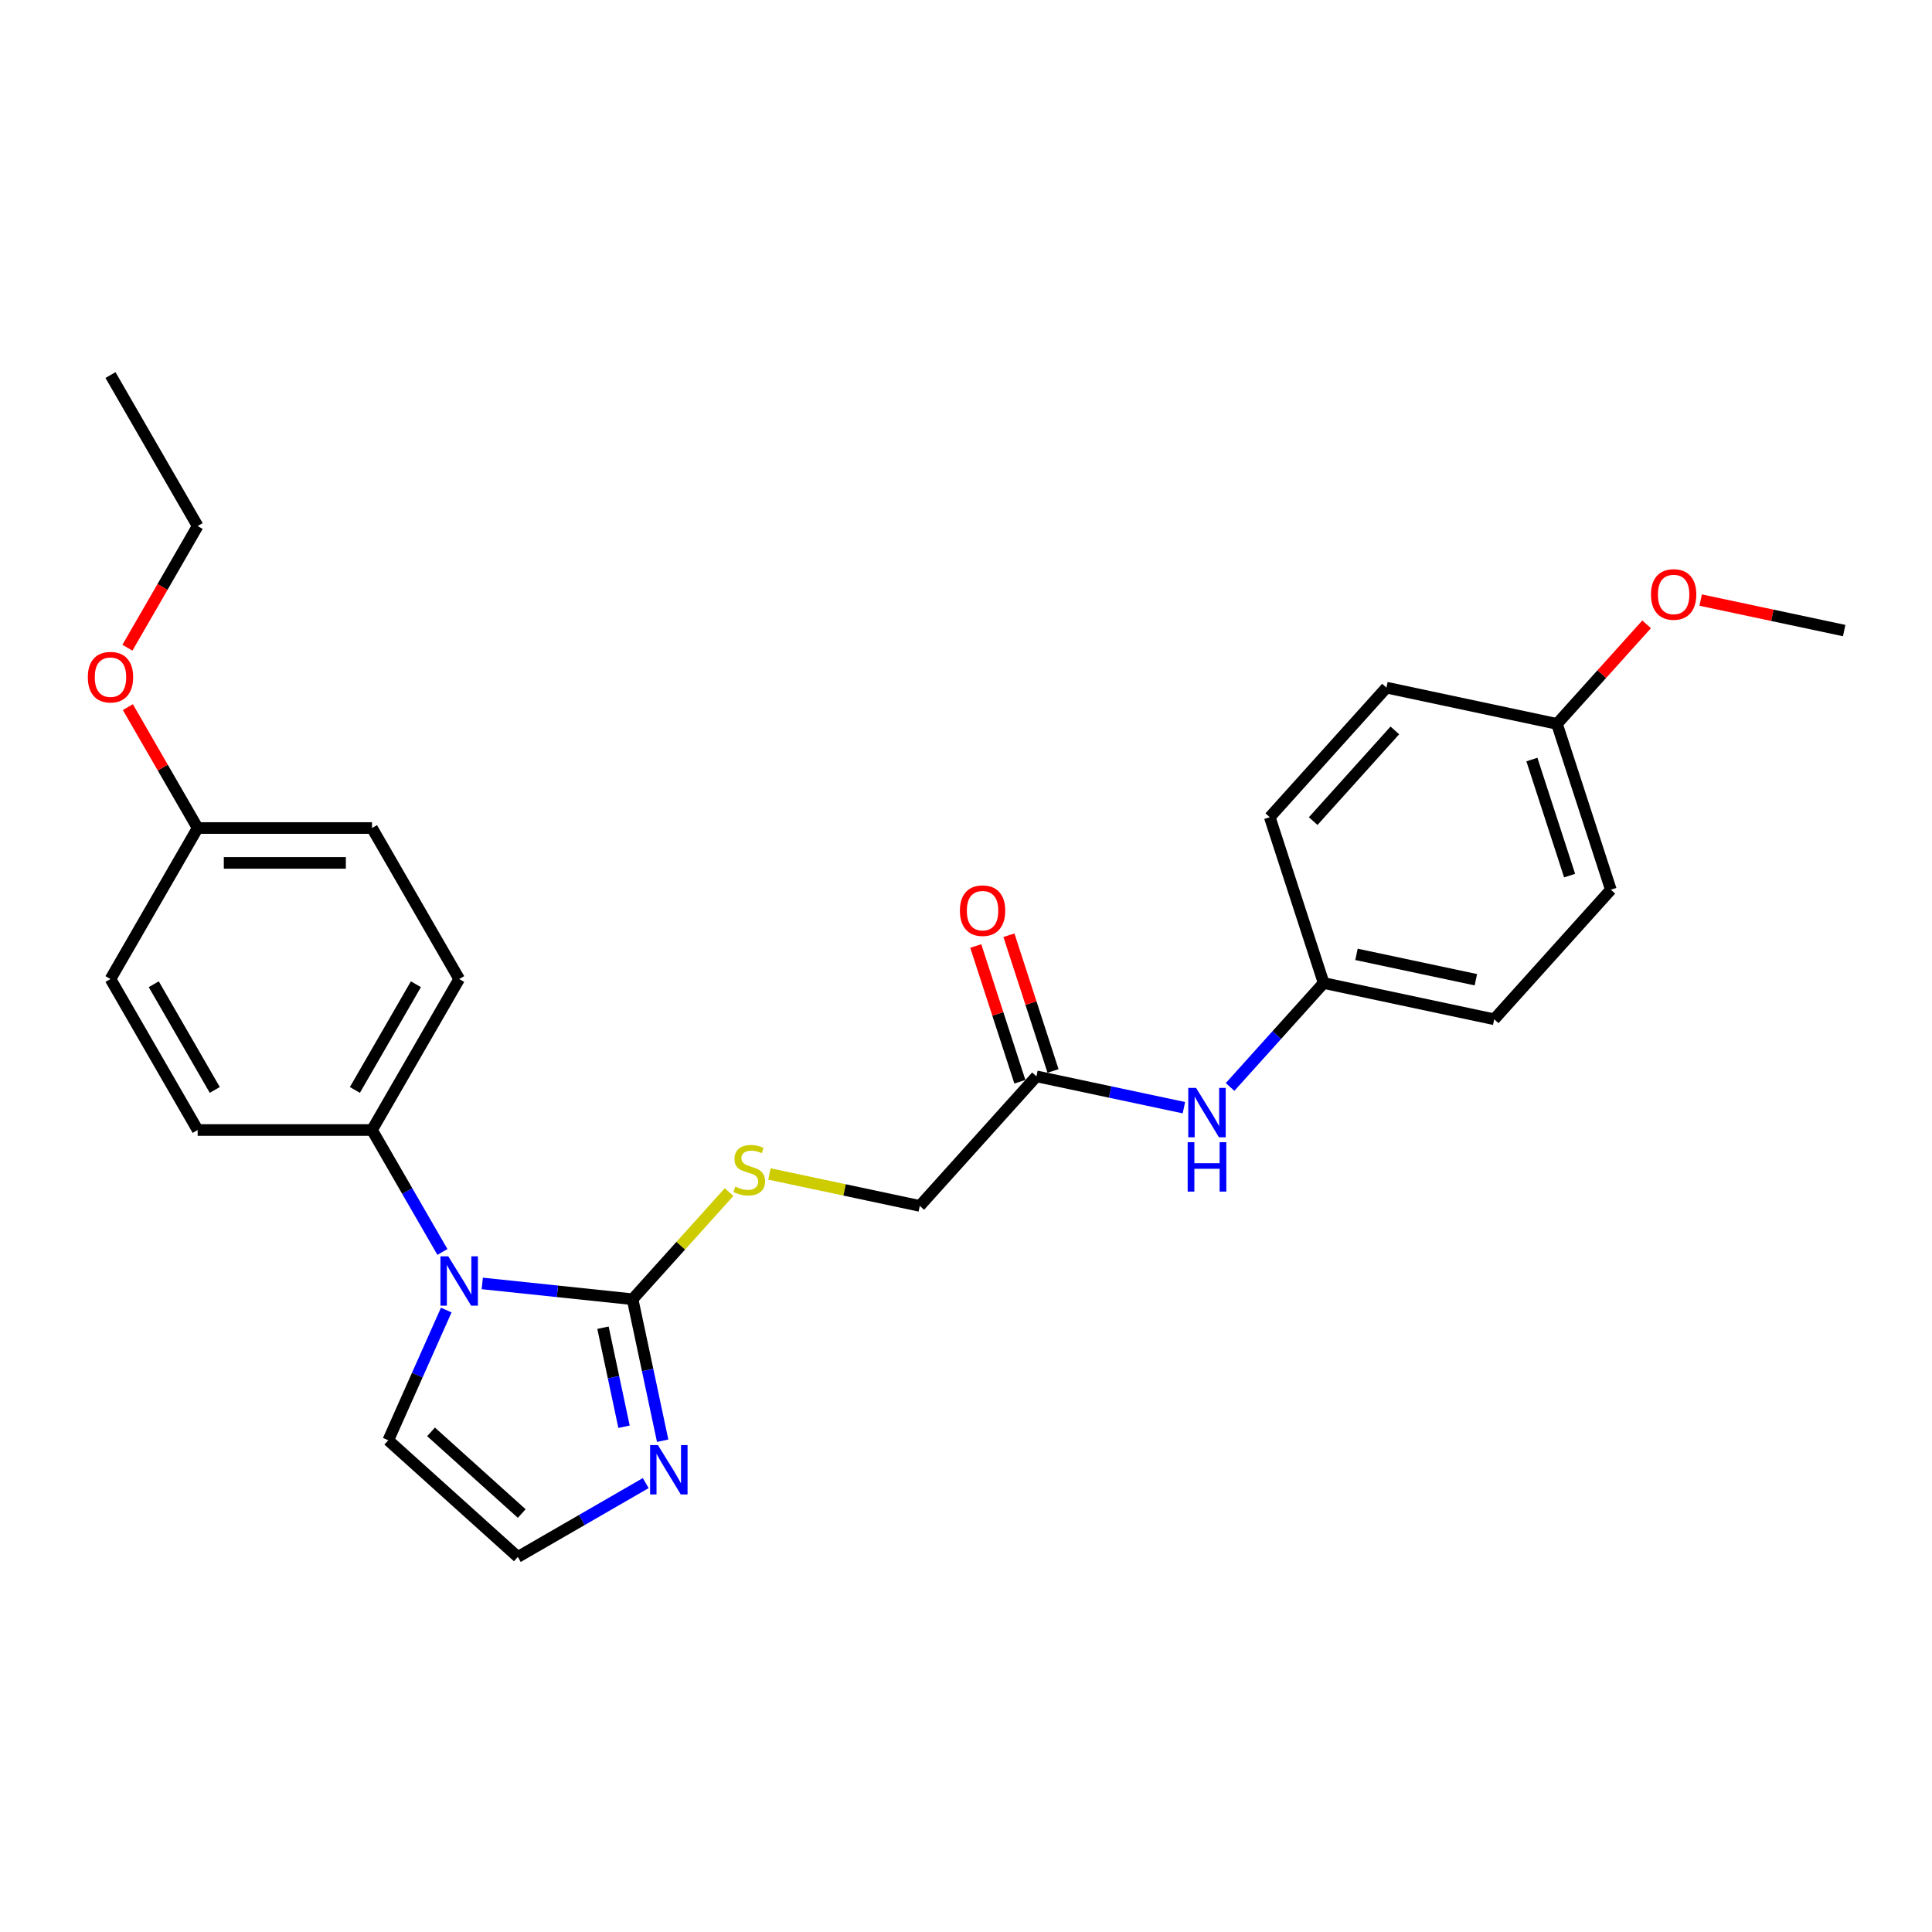 <?xml version='1.0' encoding='iso-8859-1'?>
<svg version='1.1' baseProfile='full'
              xmlns='http://www.w3.org/2000/svg'
                      xmlns:rdkit='http://www.rdkit.org/xml'
                      xmlns:xlink='http://www.w3.org/1999/xlink'
                  xml:space='preserve'
width='1000px' height='1000px' viewBox='0 0 1000 1000'>
<!-- END OF HEADER -->
<rect style='opacity:1.0;fill:#FFFFFF;stroke:none' width='1000' height='1000' x='0' y='0'> </rect>
<path class='bond-0' d='M 327.423,672.48 L 288.522,668.391' style='fill:none;fill-rule:evenodd;stroke:#000000;stroke-width:6px;stroke-linecap:butt;stroke-linejoin:miter;stroke-opacity:1' />
<path class='bond-0' d='M 288.522,668.391 L 249.622,664.302' style='fill:none;fill-rule:evenodd;stroke:#0000FF;stroke-width:6px;stroke-linecap:butt;stroke-linejoin:miter;stroke-opacity:1' />
<path class='bond-1' d='M 327.423,672.48 L 335.206,709.098' style='fill:none;fill-rule:evenodd;stroke:#000000;stroke-width:6px;stroke-linecap:butt;stroke-linejoin:miter;stroke-opacity:1' />
<path class='bond-1' d='M 335.206,709.098 L 342.99,745.716' style='fill:none;fill-rule:evenodd;stroke:#0000FF;stroke-width:6px;stroke-linecap:butt;stroke-linejoin:miter;stroke-opacity:1' />
<path class='bond-1' d='M 312.103,687.218 L 317.552,712.851' style='fill:none;fill-rule:evenodd;stroke:#000000;stroke-width:6px;stroke-linecap:butt;stroke-linejoin:miter;stroke-opacity:1' />
<path class='bond-1' d='M 317.552,712.851 L 323,738.483' style='fill:none;fill-rule:evenodd;stroke:#0000FF;stroke-width:6px;stroke-linecap:butt;stroke-linejoin:miter;stroke-opacity:1' />
<path class='bond-2' d='M 327.423,672.48 L 352.39,644.751' style='fill:none;fill-rule:evenodd;stroke:#000000;stroke-width:6px;stroke-linecap:butt;stroke-linejoin:miter;stroke-opacity:1' />
<path class='bond-2' d='M 352.39,644.751 L 377.357,617.022' style='fill:none;fill-rule:evenodd;stroke:#CCCC00;stroke-width:6px;stroke-linecap:butt;stroke-linejoin:miter;stroke-opacity:1' />
<path class='bond-3' d='M 228.993,648.012 L 210.772,616.453' style='fill:none;fill-rule:evenodd;stroke:#0000FF;stroke-width:6px;stroke-linecap:butt;stroke-linejoin:miter;stroke-opacity:1' />
<path class='bond-3' d='M 210.772,616.453 L 192.552,584.893' style='fill:none;fill-rule:evenodd;stroke:#000000;stroke-width:6px;stroke-linecap:butt;stroke-linejoin:miter;stroke-opacity:1' />
<path class='bond-6' d='M 230.98,678.081 L 215.974,711.785' style='fill:none;fill-rule:evenodd;stroke:#0000FF;stroke-width:6px;stroke-linecap:butt;stroke-linejoin:miter;stroke-opacity:1' />
<path class='bond-6' d='M 215.974,711.785 L 200.968,745.488' style='fill:none;fill-rule:evenodd;stroke:#000000;stroke-width:6px;stroke-linecap:butt;stroke-linejoin:miter;stroke-opacity:1' />
<path class='bond-4' d='M 334.237,767.649 L 301.134,786.761' style='fill:none;fill-rule:evenodd;stroke:#0000FF;stroke-width:6px;stroke-linecap:butt;stroke-linejoin:miter;stroke-opacity:1' />
<path class='bond-4' d='M 301.134,786.761 L 268.032,805.873' style='fill:none;fill-rule:evenodd;stroke:#000000;stroke-width:6px;stroke-linecap:butt;stroke-linejoin:miter;stroke-opacity:1' />
<path class='bond-9' d='M 398.257,607.637 L 437.168,615.907' style='fill:none;fill-rule:evenodd;stroke:#CCCC00;stroke-width:6px;stroke-linecap:butt;stroke-linejoin:miter;stroke-opacity:1' />
<path class='bond-9' d='M 437.168,615.907 L 476.079,624.178' style='fill:none;fill-rule:evenodd;stroke:#000000;stroke-width:6px;stroke-linecap:butt;stroke-linejoin:miter;stroke-opacity:1' />
<path class='bond-10' d='M 192.552,584.893 L 237.673,506.74' style='fill:none;fill-rule:evenodd;stroke:#000000;stroke-width:6px;stroke-linecap:butt;stroke-linejoin:miter;stroke-opacity:1' />
<path class='bond-10' d='M 183.689,564.146 L 215.274,509.439' style='fill:none;fill-rule:evenodd;stroke:#000000;stroke-width:6px;stroke-linecap:butt;stroke-linejoin:miter;stroke-opacity:1' />
<path class='bond-11' d='M 192.552,584.893 L 102.308,584.893' style='fill:none;fill-rule:evenodd;stroke:#000000;stroke-width:6px;stroke-linecap:butt;stroke-linejoin:miter;stroke-opacity:1' />
<path class='bond-26' d='M 268.032,805.873 L 200.968,745.488' style='fill:none;fill-rule:evenodd;stroke:#000000;stroke-width:6px;stroke-linecap:butt;stroke-linejoin:miter;stroke-opacity:1' />
<path class='bond-26' d='M 270.049,783.402 L 223.105,741.133' style='fill:none;fill-rule:evenodd;stroke:#000000;stroke-width:6px;stroke-linecap:butt;stroke-linejoin:miter;stroke-opacity:1' />
<path class='bond-5' d='M 536.464,557.114 L 476.079,624.178' style='fill:none;fill-rule:evenodd;stroke:#000000;stroke-width:6px;stroke-linecap:butt;stroke-linejoin:miter;stroke-opacity:1' />
<path class='bond-7' d='M 536.464,557.114 L 574.625,565.226' style='fill:none;fill-rule:evenodd;stroke:#000000;stroke-width:6px;stroke-linecap:butt;stroke-linejoin:miter;stroke-opacity:1' />
<path class='bond-7' d='M 574.625,565.226 L 612.787,573.337' style='fill:none;fill-rule:evenodd;stroke:#0000FF;stroke-width:6px;stroke-linecap:butt;stroke-linejoin:miter;stroke-opacity:1' />
<path class='bond-8' d='M 545.046,554.325 L 533.633,519.2' style='fill:none;fill-rule:evenodd;stroke:#000000;stroke-width:6px;stroke-linecap:butt;stroke-linejoin:miter;stroke-opacity:1' />
<path class='bond-8' d='M 533.633,519.2 L 522.22,484.075' style='fill:none;fill-rule:evenodd;stroke:#FF0000;stroke-width:6px;stroke-linecap:butt;stroke-linejoin:miter;stroke-opacity:1' />
<path class='bond-8' d='M 527.881,559.903 L 516.468,524.777' style='fill:none;fill-rule:evenodd;stroke:#000000;stroke-width:6px;stroke-linecap:butt;stroke-linejoin:miter;stroke-opacity:1' />
<path class='bond-8' d='M 516.468,524.777 L 505.055,489.652' style='fill:none;fill-rule:evenodd;stroke:#FF0000;stroke-width:6px;stroke-linecap:butt;stroke-linejoin:miter;stroke-opacity:1' />
<path class='bond-12' d='M 636.683,562.607 L 660.902,535.71' style='fill:none;fill-rule:evenodd;stroke:#0000FF;stroke-width:6px;stroke-linecap:butt;stroke-linejoin:miter;stroke-opacity:1' />
<path class='bond-12' d='M 660.902,535.71 L 685.12,508.813' style='fill:none;fill-rule:evenodd;stroke:#000000;stroke-width:6px;stroke-linecap:butt;stroke-linejoin:miter;stroke-opacity:1' />
<path class='bond-16' d='M 237.673,506.74 L 192.552,428.587' style='fill:none;fill-rule:evenodd;stroke:#000000;stroke-width:6px;stroke-linecap:butt;stroke-linejoin:miter;stroke-opacity:1' />
<path class='bond-15' d='M 102.308,584.893 L 57.186,506.74' style='fill:none;fill-rule:evenodd;stroke:#000000;stroke-width:6px;stroke-linecap:butt;stroke-linejoin:miter;stroke-opacity:1' />
<path class='bond-15' d='M 111.17,564.146 L 79.585,509.439' style='fill:none;fill-rule:evenodd;stroke:#000000;stroke-width:6px;stroke-linecap:butt;stroke-linejoin:miter;stroke-opacity:1' />
<path class='bond-17' d='M 685.12,508.813 L 657.233,422.986' style='fill:none;fill-rule:evenodd;stroke:#000000;stroke-width:6px;stroke-linecap:butt;stroke-linejoin:miter;stroke-opacity:1' />
<path class='bond-18' d='M 685.12,508.813 L 773.391,527.575' style='fill:none;fill-rule:evenodd;stroke:#000000;stroke-width:6px;stroke-linecap:butt;stroke-linejoin:miter;stroke-opacity:1' />
<path class='bond-18' d='M 702.113,493.973 L 763.903,507.107' style='fill:none;fill-rule:evenodd;stroke:#000000;stroke-width:6px;stroke-linecap:butt;stroke-linejoin:miter;stroke-opacity:1' />
<path class='bond-13' d='M 102.308,428.587 L 57.186,506.74' style='fill:none;fill-rule:evenodd;stroke:#000000;stroke-width:6px;stroke-linecap:butt;stroke-linejoin:miter;stroke-opacity:1' />
<path class='bond-22' d='M 102.308,428.587 L 84.243,397.298' style='fill:none;fill-rule:evenodd;stroke:#000000;stroke-width:6px;stroke-linecap:butt;stroke-linejoin:miter;stroke-opacity:1' />
<path class='bond-22' d='M 84.243,397.298 L 66.179,366.01' style='fill:none;fill-rule:evenodd;stroke:#FF0000;stroke-width:6px;stroke-linecap:butt;stroke-linejoin:miter;stroke-opacity:1' />
<path class='bond-27' d='M 102.308,428.587 L 192.552,428.587' style='fill:none;fill-rule:evenodd;stroke:#000000;stroke-width:6px;stroke-linecap:butt;stroke-linejoin:miter;stroke-opacity:1' />
<path class='bond-27' d='M 115.845,446.636 L 179.015,446.636' style='fill:none;fill-rule:evenodd;stroke:#000000;stroke-width:6px;stroke-linecap:butt;stroke-linejoin:miter;stroke-opacity:1' />
<path class='bond-14' d='M 805.889,374.685 L 833.776,460.511' style='fill:none;fill-rule:evenodd;stroke:#000000;stroke-width:6px;stroke-linecap:butt;stroke-linejoin:miter;stroke-opacity:1' />
<path class='bond-14' d='M 792.907,393.136 L 812.428,453.215' style='fill:none;fill-rule:evenodd;stroke:#000000;stroke-width:6px;stroke-linecap:butt;stroke-linejoin:miter;stroke-opacity:1' />
<path class='bond-21' d='M 805.889,374.685 L 829.088,348.92' style='fill:none;fill-rule:evenodd;stroke:#000000;stroke-width:6px;stroke-linecap:butt;stroke-linejoin:miter;stroke-opacity:1' />
<path class='bond-21' d='M 829.088,348.92 L 852.286,323.156' style='fill:none;fill-rule:evenodd;stroke:#FF0000;stroke-width:6px;stroke-linecap:butt;stroke-linejoin:miter;stroke-opacity:1' />
<path class='bond-28' d='M 805.889,374.685 L 717.618,355.922' style='fill:none;fill-rule:evenodd;stroke:#000000;stroke-width:6px;stroke-linecap:butt;stroke-linejoin:miter;stroke-opacity:1' />
<path class='bond-20' d='M 657.233,422.986 L 717.618,355.922' style='fill:none;fill-rule:evenodd;stroke:#000000;stroke-width:6px;stroke-linecap:butt;stroke-linejoin:miter;stroke-opacity:1' />
<path class='bond-20' d='M 679.703,425.003 L 721.973,378.059' style='fill:none;fill-rule:evenodd;stroke:#000000;stroke-width:6px;stroke-linecap:butt;stroke-linejoin:miter;stroke-opacity:1' />
<path class='bond-19' d='M 773.391,527.575 L 833.776,460.511' style='fill:none;fill-rule:evenodd;stroke:#000000;stroke-width:6px;stroke-linecap:butt;stroke-linejoin:miter;stroke-opacity:1' />
<path class='bond-24' d='M 880.262,310.594 L 917.404,318.489' style='fill:none;fill-rule:evenodd;stroke:#FF0000;stroke-width:6px;stroke-linecap:butt;stroke-linejoin:miter;stroke-opacity:1' />
<path class='bond-24' d='M 917.404,318.489 L 954.545,326.383' style='fill:none;fill-rule:evenodd;stroke:#000000;stroke-width:6px;stroke-linecap:butt;stroke-linejoin:miter;stroke-opacity:1' />
<path class='bond-23' d='M 65.95,335.255 L 84.129,303.768' style='fill:none;fill-rule:evenodd;stroke:#FF0000;stroke-width:6px;stroke-linecap:butt;stroke-linejoin:miter;stroke-opacity:1' />
<path class='bond-23' d='M 84.129,303.768 L 102.308,272.28' style='fill:none;fill-rule:evenodd;stroke:#000000;stroke-width:6px;stroke-linecap:butt;stroke-linejoin:miter;stroke-opacity:1' />
<path class='bond-25' d='M 102.308,272.28 L 57.186,194.127' style='fill:none;fill-rule:evenodd;stroke:#000000;stroke-width:6px;stroke-linecap:butt;stroke-linejoin:miter;stroke-opacity:1' />
<path  class='atom-1' d='M 232.024 650.268
L 240.399 663.805
Q 241.229 665.14, 242.565 667.559
Q 243.9 669.977, 243.972 670.122
L 243.972 650.268
L 247.365 650.268
L 247.365 675.825
L 243.864 675.825
L 234.876 661.025
Q 233.829 659.292, 232.71 657.307
Q 231.627 655.322, 231.302 654.708
L 231.302 675.825
L 227.981 675.825
L 227.981 650.268
L 232.024 650.268
' fill='#0000FF'/>
<path  class='atom-2' d='M 340.536 747.973
L 348.911 761.509
Q 349.741 762.845, 351.076 765.263
Q 352.412 767.682, 352.484 767.826
L 352.484 747.973
L 355.877 747.973
L 355.877 773.53
L 352.376 773.53
L 343.388 758.73
Q 342.341 756.997, 341.222 755.012
Q 340.139 753.026, 339.814 752.413
L 339.814 773.53
L 336.493 773.53
L 336.493 747.973
L 340.536 747.973
' fill='#0000FF'/>
<path  class='atom-3' d='M 380.588 614.187
Q 380.877 614.295, 382.068 614.801
Q 383.259 615.306, 384.558 615.631
Q 385.894 615.92, 387.194 615.92
Q 389.612 615.92, 391.02 614.765
Q 392.428 613.573, 392.428 611.516
Q 392.428 610.108, 391.706 609.242
Q 391.02 608.375, 389.937 607.906
Q 388.854 607.437, 387.049 606.895
Q 384.775 606.21, 383.403 605.56
Q 382.068 604.91, 381.093 603.538
Q 380.155 602.167, 380.155 599.856
Q 380.155 596.644, 382.32 594.658
Q 384.522 592.673, 388.854 592.673
Q 391.814 592.673, 395.171 594.081
L 394.341 596.86
Q 391.273 595.597, 388.962 595.597
Q 386.472 595.597, 385.1 596.644
Q 383.728 597.655, 383.764 599.423
Q 383.764 600.795, 384.45 601.625
Q 385.172 602.455, 386.183 602.925
Q 387.23 603.394, 388.962 603.935
Q 391.273 604.657, 392.644 605.379
Q 394.016 606.101, 394.991 607.581
Q 396.001 609.025, 396.001 611.516
Q 396.001 615.053, 393.619 616.967
Q 391.273 618.844, 387.338 618.844
Q 385.064 618.844, 383.331 618.338
Q 381.635 617.869, 379.613 617.039
L 380.588 614.187
' fill='#CCCC00'/>
<path  class='atom-8' d='M 619.086 563.098
L 627.46 576.635
Q 628.291 577.97, 629.626 580.389
Q 630.962 582.808, 631.034 582.952
L 631.034 563.098
L 634.427 563.098
L 634.427 588.655
L 630.926 588.655
L 621.937 573.855
Q 620.891 572.123, 619.772 570.137
Q 618.689 568.152, 618.364 567.538
L 618.364 588.655
L 615.043 588.655
L 615.043 563.098
L 619.086 563.098
' fill='#0000FF'/>
<path  class='atom-8' d='M 614.736 591.211
L 618.201 591.211
L 618.201 602.076
L 631.269 602.076
L 631.269 591.211
L 634.734 591.211
L 634.734 616.768
L 631.269 616.768
L 631.269 604.964
L 618.201 604.964
L 618.201 616.768
L 614.736 616.768
L 614.736 591.211
' fill='#0000FF'/>
<path  class='atom-9' d='M 496.845 471.36
Q 496.845 465.223, 499.877 461.794
Q 502.909 458.365, 508.577 458.365
Q 514.244 458.365, 517.276 461.794
Q 520.308 465.223, 520.308 471.36
Q 520.308 477.568, 517.24 481.106
Q 514.172 484.607, 508.577 484.607
Q 502.946 484.607, 499.877 481.106
Q 496.845 477.604, 496.845 471.36
M 508.577 481.72
Q 512.475 481.72, 514.569 479.121
Q 516.699 476.485, 516.699 471.36
Q 516.699 466.342, 514.569 463.815
Q 512.475 461.252, 508.577 461.252
Q 504.678 461.252, 502.548 463.779
Q 500.455 466.306, 500.455 471.36
Q 500.455 476.522, 502.548 479.121
Q 504.678 481.72, 508.577 481.72
' fill='#FF0000'/>
<path  class='atom-22' d='M 854.542 307.693
Q 854.542 301.556, 857.574 298.127
Q 860.607 294.698, 866.274 294.698
Q 871.941 294.698, 874.973 298.127
Q 878.006 301.556, 878.006 307.693
Q 878.006 313.902, 874.937 317.439
Q 871.869 320.941, 866.274 320.941
Q 860.643 320.941, 857.574 317.439
Q 854.542 313.938, 854.542 307.693
M 866.274 318.053
Q 870.172 318.053, 872.266 315.454
Q 874.396 312.819, 874.396 307.693
Q 874.396 302.675, 872.266 300.149
Q 870.172 297.586, 866.274 297.586
Q 862.375 297.586, 860.246 300.112
Q 858.152 302.639, 858.152 307.693
Q 858.152 312.855, 860.246 315.454
Q 862.375 318.053, 866.274 318.053
' fill='#FF0000'/>
<path  class='atom-23' d='M 45.455 350.506
Q 45.455 344.369, 48.487 340.94
Q 51.519 337.511, 57.186 337.511
Q 62.853 337.511, 65.886 340.94
Q 68.918 344.369, 68.918 350.506
Q 68.918 356.715, 65.85 360.252
Q 62.781 363.754, 57.186 363.754
Q 51.555 363.754, 48.487 360.252
Q 45.455 356.751, 45.455 350.506
M 57.186 360.866
Q 61.085 360.866, 63.178 358.267
Q 65.308 355.632, 65.308 350.506
Q 65.308 345.488, 63.178 342.961
Q 61.085 340.399, 57.186 340.399
Q 53.288 340.399, 51.158 342.925
Q 49.064 345.452, 49.064 350.506
Q 49.064 355.668, 51.158 358.267
Q 53.288 360.866, 57.186 360.866
' fill='#FF0000'/>
</svg>
